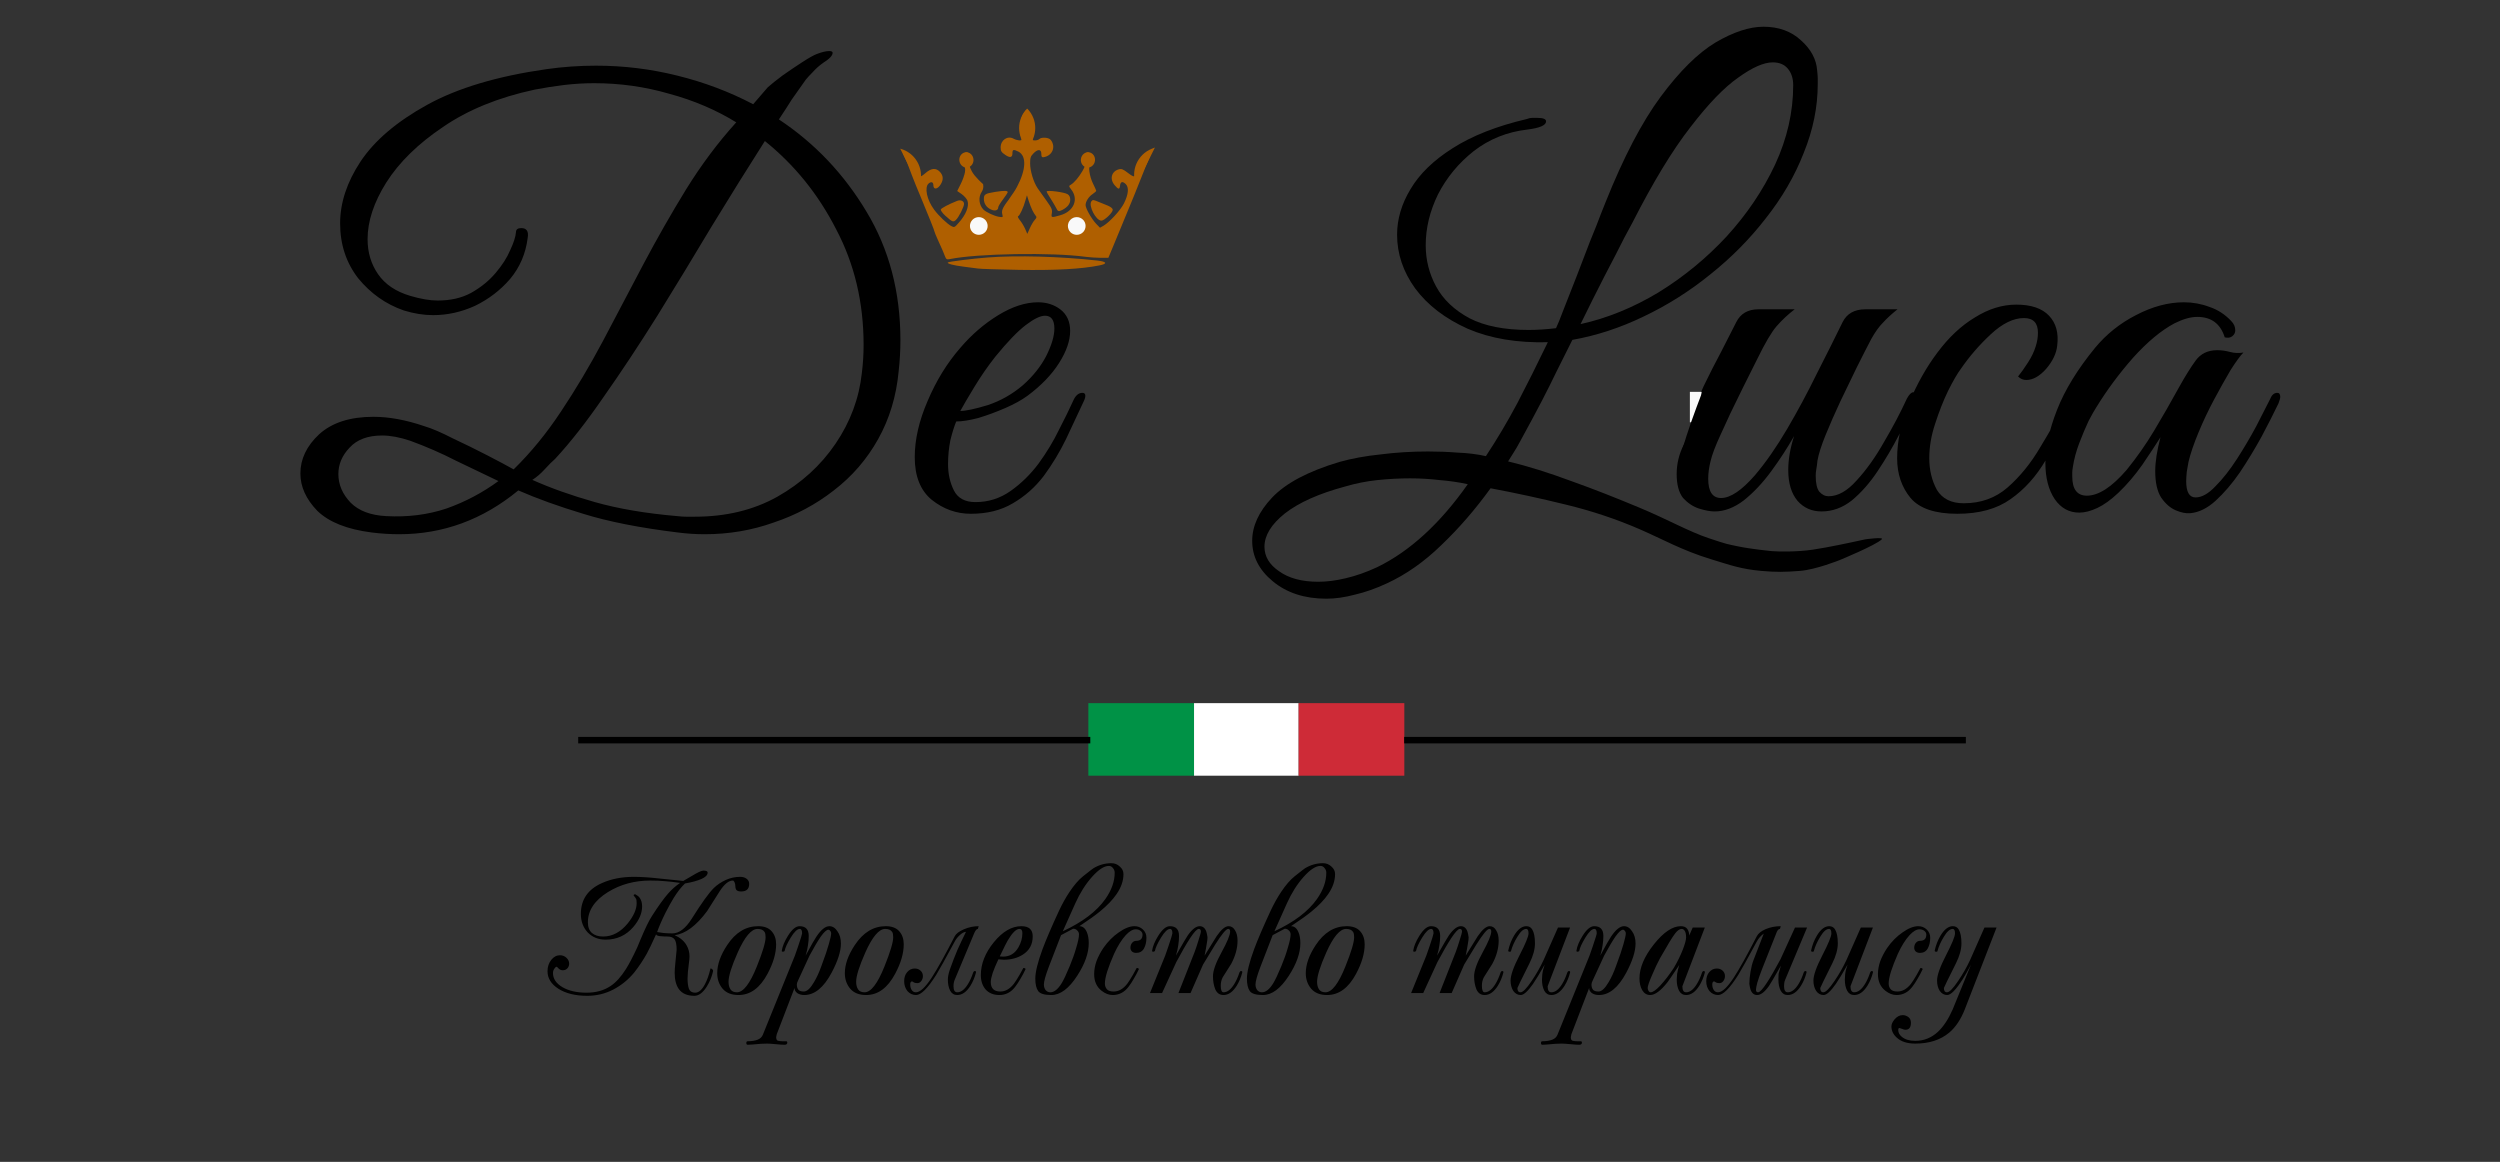 <?xml version="1.0" encoding="UTF-8"?> <svg xmlns="http://www.w3.org/2000/svg" width="454" height="211" viewBox="0 0 454 211" fill="none"><rect x="0" y="0" width="454" height="211" fill="#333333" stroke="none"/> <g clip-path="url(#clip0_104_110)"> <path d="M185.743 20.828C185.25 21.814 185.1 23.55 185.421 24.793C185.593 25.436 185.571 25.5 185.1 25.5C184.821 25.479 184.371 25.35 184.093 25.2C182.978 24.578 181.714 25.414 181.714 26.786C181.714 27.428 181.864 27.664 182.571 28.136C183.407 28.714 183.857 28.607 183.857 27.857C183.857 27.128 184.028 27.086 184.95 27.536C186.45 28.328 186.343 30.814 184.671 33.964C184.371 34.543 183.836 35.314 183.643 35.571C183.437 35.846 183.214 36.214 183.214 36.214C183.214 36.214 183.017 36.475 182.893 36.643C182.689 36.917 182.41 37.306 182.25 37.607C181.959 38.154 181.907 38.464 182.014 38.893C182.164 39.471 182.143 39.493 181.371 39.364C180.578 39.236 179.078 38.529 178.607 38.078C177.771 37.221 177.621 35.828 178.286 34.821C178.736 34.136 178.521 33.428 178.521 33.428C178.521 33.428 176.978 32.1 176.464 31.071C176.014 30.171 175.993 30 176.25 29.786C176.7 29.4 176.657 28.586 176.143 28.071C175.607 27.536 175.457 27.536 174.857 28.029C174.214 28.543 174.214 29.529 174.857 30C175.264 30.321 175.328 30.514 175.243 31.243C175.157 31.736 174.836 32.7 174.471 33.407L173.828 34.693L174.643 35.25C175.093 35.571 175.564 36.107 175.693 36.45C176.036 37.457 175.414 39.021 174.064 40.5C173.357 41.314 173.293 41.336 172.757 41.057C172.028 40.671 170.421 39.15 169.628 38.057C168.321 36.3 167.85 34.05 168.621 33.343C169.093 32.914 169.5 33.043 169.5 33.643C169.5 34.521 170.293 34.393 170.85 33.45C171.364 32.593 171.3 31.864 170.678 31.2C169.971 30.45 169.114 30.514 168.064 31.436C167.636 31.821 167.164 32.121 167.036 32.078C166.928 32.036 166.821 31.671 166.8 31.264C166.8 30.857 166.778 30.321 166.757 30.064C166.671 29.143 163.928 26.743 163.928 27.621C163.928 27.857 164.45 28.834 164.786 29.678C165.111 30.499 165.278 30.964 165.621 31.886C165.964 32.786 166.693 34.586 167.25 35.893C168.6 39.129 169.714 41.914 169.714 42.086C169.714 42.171 169.971 42.793 170.271 43.457C171.107 45.3 171.386 45.921 171.621 46.564C171.814 47.078 171.943 47.164 172.457 47.057C177.45 46.029 191.1 45.793 197.25 46.65C197.957 46.736 199.157 46.821 199.907 46.821H201.278L202.393 44.143C203.636 41.164 203.764 40.864 205.886 35.678C206.7 33.664 207.493 31.693 207.643 31.286C207.793 30.878 208.136 30.043 208.414 29.421C209.378 27.321 208.928 26.807 207.493 28.35C206.55 29.357 206.121 30.386 206.207 31.371C206.271 32.25 205.928 32.25 204.793 31.371C204.021 30.771 203.678 30.621 203.25 30.729C201.857 31.071 201.45 32.486 202.414 33.621C203.1 34.436 203.314 34.457 203.4 33.707C203.486 32.957 203.871 32.871 204.45 33.45C205.05 34.05 204.921 35.314 204.107 36.943C203.486 38.186 201.493 40.35 200.4 40.993L199.757 41.357L199.028 40.607C198.214 39.728 197.143 37.843 197.143 37.243C197.143 36.6 197.7 35.721 198.407 35.25C198.771 35.014 199.071 34.736 199.071 34.65C199.071 34.564 198.814 33.986 198.514 33.386C197.828 32.036 197.55 30 198.064 30C198.771 30 198.857 28.457 198.171 27.986C197.55 27.557 197.443 27.557 196.928 28.071C196.414 28.586 196.371 29.421 196.821 29.786C197.1 30.021 197.078 30.171 196.564 31.071C195.9 32.207 195.064 33.193 194.443 33.557C194.078 33.771 194.078 33.814 194.507 34.371C195.943 36.171 195.021 38.379 192.557 39.086C190.928 39.557 190.864 39.557 191.014 38.721C191.121 38.1 191.014 37.8 190.028 36.428C189.407 35.571 188.7 34.564 188.443 34.2C187.693 33.107 187.071 31.029 187.071 29.7C187.071 28.607 187.157 28.393 187.714 27.814C188.507 27.021 189.107 27.086 189.107 27.964C189.107 28.479 189.193 28.586 189.536 28.543C191.121 28.286 191.786 26.657 190.821 25.414C190.457 24.943 189.128 24.857 188.721 25.264C188.593 25.393 188.25 25.5 187.971 25.5C187.5 25.5 187.457 25.436 187.607 24.9C188.014 23.271 187.971 22.543 187.371 21.236C187.028 20.507 186.643 19.928 186.493 19.928C186.343 19.928 186.021 20.336 185.743 20.828ZM187.457 38.143C187.65 38.55 187.95 39.021 188.078 39.171C188.293 39.407 188.271 39.536 187.928 39.921C187.693 40.157 187.286 40.843 187.028 41.421L186.557 42.471L186.171 41.571C185.957 41.078 185.528 40.371 185.228 40.007C184.907 39.621 184.757 39.3 184.907 39.257C185.186 39.171 185.893 37.629 186.236 36.343L186.493 35.464L186.793 36.428C186.964 36.964 187.264 37.736 187.457 38.143ZM196.564 40.05C197.464 40.95 196.821 42.428 195.514 42.428C194.378 42.428 193.65 41.336 194.143 40.393C194.657 39.428 195.793 39.279 196.564 40.05Z" fill="#AF5F00"></path> <path d="M180.771 34.843C178.907 35.143 178.671 35.293 178.671 36.107C178.671 36.964 179.121 37.65 179.936 38.036C180.686 38.4 181.286 38.207 181.286 37.628C181.286 37.478 181.671 36.836 182.143 36.214C182.614 35.593 183 34.993 183 34.907C183 34.607 182.421 34.586 180.771 34.843Z" fill="#AF5F00"></path> <path d="M190.071 34.779C190.071 34.907 190.414 35.486 190.821 36.107C191.207 36.729 191.657 37.479 191.807 37.779C192.107 38.421 192.236 38.464 192.921 38.121C193.864 37.629 194.357 37.007 194.357 36.279C194.357 35.786 194.207 35.486 193.886 35.271C193.286 34.886 190.071 34.479 190.071 34.779Z" fill="#AF5F00"></path> <path d="M173.786 36.493C172.221 37.114 170.957 37.8 170.85 38.036C170.807 38.207 171.15 38.7 171.643 39.15C172.928 40.307 173.1 40.393 173.571 39.964C174.086 39.514 175.071 37.564 175.071 37.029C175.071 36.493 174.428 36.214 173.786 36.493Z" fill="#AF5F00"></path> <path d="M198.214 36.536C197.593 37.286 199.007 40.072 200.014 40.072C200.55 40.072 202.071 38.614 202.071 38.121C202.071 37.8 201.621 37.479 200.571 37.093C200.271 36.986 199.693 36.75 199.243 36.557C198.578 36.279 198.428 36.257 198.214 36.536Z" fill="#AF5F00"></path> <path d="M179.357 46.757C176.593 46.971 172.286 47.507 172.136 47.657C171.921 47.871 173.121 48.193 175.007 48.428C176.036 48.557 177.236 48.707 177.643 48.771C178.05 48.836 181.393 48.943 185.036 49.007C191.657 49.114 196.371 48.857 199.671 48.193C201.193 47.893 201 47.507 199.264 47.314C192.45 46.564 184.65 46.35 179.357 46.757Z" fill="#AF5F00"></path> <circle cx="195.536" cy="41.036" r="1.607" fill="#F9F9F9"></circle> <circle cx="177.75" cy="41.036" r="1.607" fill="#F9F9F9"></circle> <ellipse cx="175.5" cy="29.036" rx="1.286" ry="1.393" transform="rotate(-5.874 175.5 29.036)" fill="#AF5F00"></ellipse> <ellipse cx="197.571" cy="29.036" rx="1.286" ry="1.393" transform="rotate(7.194 197.571 29.036)" fill="#AF5F00"></ellipse> <path d="M186.536 19.714V19.714C188.488 21.667 188.488 24.833 186.536 26.786V26.786V26.786C184.583 24.833 184.583 21.667 186.536 19.714V19.714Z" fill="#AF5F00"></path> <path d="M209.736 26.786L207.924 30.422L206.32 33.643V33.643C205.275 31.025 206.551 28.057 209.168 27.012L209.736 26.786Z" fill="#AF5F00"></path> <path d="M166.929 33.841L165.099 30.213L163.479 27V27C166.201 27.729 167.816 30.527 167.087 33.25L166.929 33.841Z" fill="#AF5F00"></path> </g> <path d="M72.482 97.016C70.855 97.016 69.193 96.91 67.496 96.698C63.039 96.132 59.75 94.824 57.628 92.772C55.577 90.65 54.551 88.387 54.551 85.982C54.551 83.365 55.683 80.995 57.947 78.873C60.281 76.751 63.57 75.691 67.814 75.691C70.643 75.691 73.72 76.256 77.044 77.388C78.459 77.812 80.192 78.555 82.243 79.616C84.365 80.606 86.452 81.632 88.503 82.693C90.554 83.754 92.146 84.603 93.278 85.239C96.39 82.198 99.254 78.697 101.871 74.736C104.559 70.704 107.106 66.424 109.511 61.898C111.915 57.3 114.356 52.667 116.831 47.999C119.307 43.33 121.889 38.803 124.577 34.418C127.335 29.962 130.377 25.895 133.701 22.217C130.023 19.953 125.956 18.22 121.5 17.018C117.114 15.745 112.587 15.108 107.919 15.108C106.151 15.108 104.347 15.214 102.508 15.427C100.74 15.639 98.936 15.922 97.097 16.275C90.519 17.69 84.966 19.953 80.439 23.066C75.913 26.107 72.482 29.467 70.148 33.145C67.885 36.752 66.753 40.183 66.753 43.437C66.753 45.841 67.389 47.963 68.663 49.802C69.936 51.642 71.881 52.95 74.498 53.728C76.408 54.294 78.07 54.577 79.485 54.577C81.819 54.577 83.835 54.117 85.532 53.198C87.301 52.207 88.786 51.005 89.988 49.59C91.191 48.176 92.075 46.796 92.641 45.452C93.278 44.108 93.631 43.012 93.702 42.163C93.702 41.668 94.02 41.421 94.657 41.421C95.647 41.421 96.036 42.022 95.824 43.224C95.47 46.054 94.409 48.529 92.641 50.651C90.873 52.702 88.751 54.329 86.275 55.532C83.799 56.663 81.253 57.229 78.636 57.229C76.938 57.229 75.17 56.946 73.331 56.38C70.077 55.249 67.319 53.304 65.055 50.545C62.863 47.716 61.766 44.391 61.766 40.572C61.766 36.823 63.004 33.074 65.48 29.325C68.026 25.506 72.058 22.075 77.575 19.034C83.092 15.992 90.307 13.835 99.219 12.562C102.19 12.137 105.196 11.925 108.237 11.925C113.259 11.925 118.175 12.527 122.985 13.729C127.866 14.931 132.463 16.664 136.778 18.928L139.43 15.851C140.067 15.285 140.951 14.578 142.083 13.729C143.285 12.88 144.488 12.067 145.69 11.289C146.893 10.511 147.777 10.015 148.343 9.803C149.262 9.45 150.005 9.273 150.571 9.273C150.995 9.273 151.207 9.379 151.207 9.591C151.207 10.086 150.641 10.687 149.51 11.395C148.802 11.89 148.166 12.456 147.6 13.092C147.034 13.658 146.61 14.118 146.327 14.472C145.266 15.957 144.417 17.159 143.78 18.079C143.215 18.998 142.436 20.201 141.446 21.686C147.954 26.001 153.259 31.589 157.361 38.45C161.463 45.24 163.515 53.021 163.515 61.791C163.515 63.631 163.409 65.505 163.196 67.415C162.772 71.942 161.534 76.044 159.483 79.722C157.432 83.4 154.744 86.513 151.419 89.059C148.166 91.605 144.523 93.55 140.491 94.894C136.53 96.309 132.357 97.016 127.972 97.016C126.345 97.016 124.718 96.91 123.091 96.698C116.159 95.849 110.43 94.718 105.903 93.303C101.447 91.959 97.521 90.544 94.126 89.059C87.69 94.364 80.475 97.016 72.482 97.016ZM126.168 93.833C131.827 93.833 136.813 92.631 141.128 90.226C145.513 87.75 149.05 84.532 151.738 80.571C154.426 76.61 156.017 72.331 156.512 67.733C156.724 66.035 156.83 64.338 156.83 62.64C156.83 54.931 155.168 47.928 151.844 41.633C148.59 35.267 144.275 29.927 138.9 25.612C135.788 30.492 132.569 35.656 129.245 41.102C125.991 46.549 122.702 51.96 119.378 57.335C116.053 62.64 112.8 67.556 109.617 72.083C106.504 76.61 103.569 80.359 100.81 83.329C100.315 83.754 99.679 84.391 98.901 85.239C98.193 86.017 97.451 86.654 96.673 87.149C99.997 88.635 103.781 89.978 108.025 91.181C112.269 92.383 117.256 93.232 122.985 93.727C123.622 93.798 124.152 93.833 124.577 93.833C125.072 93.833 125.602 93.833 126.168 93.833ZM70.148 93.727C74.038 93.939 77.681 93.48 81.076 92.348C84.471 91.145 87.619 89.483 90.519 87.361C87.972 86.159 85.391 84.921 82.774 83.648C80.157 82.304 77.398 81.102 74.498 80.04C72.588 79.404 70.891 79.086 69.405 79.086C66.788 79.086 64.808 79.828 63.464 81.314C62.12 82.728 61.448 84.32 61.448 86.088C61.448 87.998 62.191 89.731 63.676 91.287C65.161 92.772 67.319 93.586 70.148 93.727ZM176.303 93.303C173.686 93.303 171.316 92.454 169.194 90.756C167.143 89.059 166.117 86.477 166.117 83.011C166.117 79.828 166.895 76.433 168.452 72.826C170.008 69.148 171.988 65.929 174.393 63.171C176.444 60.766 178.743 58.785 181.29 57.229C183.836 55.673 186.241 54.895 188.504 54.895C190.06 54.895 191.404 55.319 192.536 56.168C193.738 57.088 194.34 58.396 194.34 60.094C194.34 61.862 193.668 63.807 192.324 65.929C190.98 68.051 189.07 70.032 186.594 71.871C185.533 72.649 184.19 73.392 182.563 74.099C180.936 74.806 179.309 75.407 177.682 75.903C176.055 76.327 174.711 76.539 173.65 76.539C173.297 77.388 172.943 78.52 172.589 79.934C172.307 81.349 172.165 82.799 172.165 84.284C172.165 86.053 172.519 87.644 173.226 89.059C173.933 90.474 175.242 91.181 177.152 91.181C179.486 91.181 181.608 90.509 183.518 89.165C185.427 87.821 187.125 86.159 188.61 84.178C190.096 82.127 191.334 80.076 192.324 78.025C193.385 75.973 194.234 74.24 194.87 72.826C195.295 71.835 195.86 71.34 196.568 71.34C196.921 71.34 197.098 71.517 197.098 71.871C197.098 72.154 196.992 72.507 196.78 72.932C195.79 75.054 194.729 77.317 193.597 79.722C192.465 82.056 191.121 84.284 189.565 86.406C188.009 88.458 186.135 90.12 183.942 91.393C181.82 92.666 179.274 93.303 176.303 93.303ZM174.393 74.629C175.383 74.629 177.046 74.276 179.38 73.569C181.714 72.79 183.836 71.588 185.746 69.961C187.585 68.334 188.999 66.566 189.99 64.656C190.98 62.676 191.475 61.014 191.475 59.67C191.475 58.114 190.909 57.335 189.777 57.335C188.929 57.335 187.762 57.901 186.276 59.033C184.791 60.165 182.952 62.075 180.759 64.762C179.415 66.46 178.142 68.299 176.939 70.279C175.737 72.26 174.888 73.71 174.393 74.629ZM311.378 92.878C310.6 92.878 309.645 92.702 308.513 92.348C307.452 91.994 306.497 91.358 305.649 90.438C304.871 89.448 304.482 87.998 304.482 86.088C304.482 84.249 304.906 82.481 305.755 80.783C306.674 79.015 307.523 77.317 308.301 75.691C308.089 75.691 307.841 75.62 307.558 75.478C307.346 75.337 307.24 75.125 307.24 74.842C307.24 74.559 307.311 74.276 307.452 73.993C307.735 73.427 308.054 72.826 308.407 72.189C308.761 71.553 309.079 70.881 309.362 70.173C310.423 67.981 311.484 65.894 312.545 63.913C313.606 61.862 314.526 60.059 315.304 58.502C316.082 56.946 317.426 56.168 319.335 56.168H325.913C324.711 57.088 323.615 58.114 322.624 59.245C321.705 60.306 320.538 62.287 319.123 65.187C319.123 65.187 318.876 65.682 318.38 66.672C317.885 67.662 317.249 68.936 316.471 70.492C315.763 71.977 315.021 73.498 314.243 75.054C313.535 76.61 312.934 77.918 312.439 78.98C311.519 80.96 310.918 82.552 310.635 83.754C310.352 84.886 310.211 85.947 310.211 86.937C310.211 89.271 310.989 90.438 312.545 90.438C314.243 90.438 316.294 89.059 318.699 86.3C320.679 83.966 322.624 81.172 324.534 77.918C326.444 74.665 328.248 71.305 329.945 67.839C331.713 64.373 333.27 61.261 334.614 58.502C335.392 56.946 336.771 56.168 338.751 56.168H344.587C343.526 57.017 342.642 57.831 341.934 58.609C341.227 59.316 340.52 60.306 339.812 61.579C339.176 62.782 338.292 64.515 337.16 66.778C336.24 68.688 335.25 70.739 334.189 72.932C333.199 75.054 332.315 77.07 331.537 78.98C330.759 80.889 330.263 82.445 330.051 83.648C329.981 84.355 329.91 84.886 329.839 85.239C329.768 85.593 329.733 85.982 329.733 86.406C329.733 87.75 329.945 88.705 330.37 89.271C330.865 89.837 331.431 90.12 332.067 90.12C333.765 90.12 335.462 89.165 337.16 87.255C338.928 85.345 340.59 83.011 342.147 80.253C343.773 77.494 345.153 74.877 346.284 72.401C346.709 71.623 347.098 71.234 347.451 71.234C347.876 71.234 348.088 71.482 348.088 71.977C348.088 72.331 347.947 72.755 347.664 73.25C346.886 74.948 345.931 76.893 344.799 79.086C343.667 81.278 342.394 83.436 340.979 85.558C339.565 87.68 338.009 89.448 336.311 90.862C334.614 92.207 332.774 92.878 330.794 92.878C329.026 92.878 327.576 92.242 326.444 90.969C325.312 89.625 324.746 87.75 324.746 85.345C324.746 83.436 325.1 81.384 325.807 79.192C324.605 81.314 323.226 83.436 321.669 85.558C320.113 87.68 318.451 89.448 316.683 90.862C314.915 92.207 313.146 92.878 311.378 92.878ZM355.449 93.303C351.417 93.303 348.588 92.348 346.961 90.438C345.334 88.458 344.52 86.053 344.52 83.224C344.52 80.111 345.228 76.787 346.642 73.25C348.128 69.714 349.861 66.637 351.841 64.02C353.892 61.261 356.156 59.139 358.632 57.654C361.107 56.098 363.618 55.319 366.165 55.319C368.852 55.319 370.833 55.992 372.106 57.335C373.379 58.679 373.874 60.483 373.591 62.746C373.45 64.161 372.778 65.576 371.576 66.99C370.373 68.334 369.171 69.006 367.968 69.006C367.402 69.006 366.907 68.794 366.483 68.37C367.049 67.662 367.65 66.814 368.287 65.823C368.923 64.833 369.383 63.878 369.666 62.959C369.949 62.11 370.09 61.261 370.09 60.412C370.09 58.644 369.241 57.76 367.544 57.76C365.634 57.76 363.618 58.75 361.496 60.731C359.445 62.64 357.641 64.727 356.085 66.99C355.449 67.839 354.671 69.183 353.751 71.022C352.902 72.79 352.124 74.771 351.417 76.964C350.71 79.086 350.356 81.172 350.356 83.224C350.356 85.345 350.816 87.255 351.735 88.953C352.725 90.58 354.352 91.393 356.616 91.393C359.728 91.393 362.38 90.438 364.573 88.528C366.837 86.548 368.817 84.108 370.515 81.208C372.283 78.308 373.874 75.478 375.289 72.72C375.713 71.871 376.138 71.447 376.562 71.447C376.916 71.447 377.093 71.729 377.093 72.295C377.093 72.578 376.987 72.932 376.774 73.356C375.077 77.034 373.344 80.394 371.576 83.436C369.807 86.477 367.65 88.882 365.104 90.65C362.628 92.419 359.41 93.303 355.449 93.303ZM397.755 93.197C396.976 93.267 396.092 93.091 395.102 92.666C394.112 92.242 393.228 91.464 392.45 90.332C391.742 89.2 391.389 87.609 391.389 85.558C391.389 83.86 391.707 81.809 392.344 79.404C391.495 80.748 390.398 82.41 389.054 84.391C387.711 86.3 386.261 87.998 384.704 89.483C383.361 90.756 382.087 91.676 380.885 92.242C379.682 92.808 378.586 93.091 377.596 93.091C375.757 93.091 374.271 92.277 373.14 90.65C372.008 88.953 371.442 86.76 371.442 84.072C371.442 81.243 372.149 78.025 373.564 74.417C374.979 70.81 377.278 67.061 380.46 63.171C382.512 60.695 384.987 58.715 387.887 57.229C390.858 55.673 393.758 54.895 396.587 54.895C398.214 54.895 399.77 55.178 401.256 55.744C402.741 56.239 404.05 57.088 405.181 58.29C405.677 58.785 405.924 59.351 405.924 59.988C405.924 60.412 405.747 60.766 405.394 61.049C405.04 61.332 404.58 61.403 404.014 61.261C403.236 58.785 401.574 57.548 399.028 57.548C397.825 57.548 396.446 57.937 394.89 58.715C392.485 59.988 389.974 62.075 387.357 64.975C384.811 67.874 382.582 70.881 380.673 73.993C380.39 74.417 379.93 75.231 379.293 76.433C378.728 77.636 378.162 78.98 377.596 80.465C377.03 81.95 376.641 83.4 376.429 84.815C376.358 85.239 376.323 85.558 376.323 85.77C376.323 85.911 376.323 86.159 376.323 86.513C376.323 88.847 377.207 90.014 378.975 90.014C381.097 90.014 383.502 88.458 386.19 85.345C388.029 83.082 389.691 80.713 391.176 78.237C392.662 75.761 394.183 73.109 395.739 70.279C396.8 68.37 397.79 66.778 398.709 65.505C399.629 64.232 400.938 63.595 402.635 63.595C403.413 63.595 404.191 63.701 404.969 63.913C405.747 64.126 406.561 64.161 407.41 64.02C406.844 64.585 406.066 65.647 405.075 67.203C404.156 68.759 403.166 70.527 402.105 72.507C401.044 74.488 400.089 76.504 399.24 78.555C398.391 80.606 397.79 82.375 397.436 83.86C397.366 84.284 397.259 84.886 397.118 85.664C397.047 86.442 397.012 87.008 397.012 87.361C397.012 89.342 397.578 90.332 398.709 90.332C399.841 90.332 401.044 89.66 402.317 88.316C403.661 86.972 404.969 85.31 406.242 83.329C407.516 81.349 408.683 79.368 409.744 77.388C410.805 75.337 411.653 73.675 412.29 72.401C412.573 71.694 412.997 71.34 413.563 71.34C413.917 71.34 414.094 71.588 414.094 72.083C414.094 72.295 413.988 72.684 413.775 73.25C412.927 75.019 411.901 77.034 410.699 79.298C409.496 81.49 408.188 83.648 406.773 85.77C405.358 87.821 403.873 89.554 402.317 90.969C400.831 92.313 399.311 93.055 397.755 93.197Z" fill="black"></path> <path d="M106.654 180.84C104.505 180.84 102.758 180.415 101.412 179.565C100.09 178.714 99.429 177.652 99.429 176.377C99.429 175.574 99.653 174.889 100.102 174.322C100.55 173.756 101.081 173.472 101.695 173.472C102.144 173.472 102.534 173.626 102.864 173.933C103.195 174.24 103.36 174.594 103.36 174.995C103.36 175.326 103.254 175.609 103.041 175.846C102.829 176.082 102.545 176.2 102.191 176.2C101.861 176.2 101.577 176.058 101.341 175.775C101.223 175.633 101.129 175.562 101.058 175.562C100.963 175.562 100.834 175.68 100.668 175.916C100.503 176.152 100.42 176.412 100.42 176.696C100.42 177.735 100.999 178.596 102.156 179.281C103.313 179.942 104.765 180.273 106.512 180.273C108.213 180.273 109.665 179.871 110.869 179.069C111.837 178.431 112.77 177.404 113.667 175.987C114.234 175.09 114.919 173.779 115.721 172.056C115.91 171.607 116.111 171.123 116.324 170.603C117.174 168.573 117.87 167.144 118.413 166.318C119.547 164.547 120.515 163.201 121.318 162.28C121.979 161.524 122.711 160.875 123.514 160.332C122.333 160.167 121.377 160.06 120.645 160.013C119.936 159.942 119.086 159.907 118.095 159.907C115.237 159.907 112.675 160.603 110.409 161.997C107.976 163.508 106.76 165.338 106.76 167.487C106.76 168.36 107.008 169.01 107.504 169.435C108 169.86 108.673 170.072 109.523 170.072C111.2 170.072 112.687 169.281 113.986 167.699C115.072 166.353 115.615 165.125 115.615 164.015C115.615 163.614 115.58 163.354 115.509 163.236C115.462 163.118 115.32 162.917 115.084 162.634C115.037 162.563 115.06 162.504 115.155 162.457C115.273 162.386 115.355 162.374 115.403 162.422C115.757 162.611 116.017 162.823 116.182 163.059C116.465 163.461 116.607 163.98 116.607 164.618C116.607 165.845 116.076 167.085 115.013 168.337C113.691 169.871 112.014 170.639 109.984 170.639C108.661 170.639 107.575 170.202 106.725 169.328C105.899 168.431 105.485 167.309 105.485 165.964C105.485 163.366 106.76 161.501 109.311 160.367C110.987 159.612 112.923 159.234 115.119 159.234C116.442 159.234 118.036 159.34 119.901 159.553C121.79 159.742 123.183 159.883 124.08 159.978C124.482 159.765 124.989 159.47 125.603 159.092C126.69 158.431 127.398 158.1 127.729 158.1C128.248 158.1 128.508 158.219 128.508 158.455C128.508 158.903 128.13 159.293 127.374 159.623C126.619 159.954 125.627 160.226 124.399 160.438C124.116 160.698 123.773 161.076 123.372 161.572C122.994 162.067 122.652 162.563 122.345 163.059C121.896 163.791 121.4 164.688 120.857 165.751C120.196 167.073 119.688 168.242 119.334 169.258C119.523 169.305 119.913 169.364 120.503 169.435C121.093 169.482 121.625 169.505 122.097 169.505C123.325 169.505 124.505 168.608 125.639 166.814C127.433 163.956 128.768 162.103 129.641 161.253C130.255 160.662 130.975 160.178 131.802 159.801C132.628 159.423 133.502 159.234 134.423 159.234C134.895 159.234 135.285 159.352 135.592 159.588C135.899 159.824 136.052 160.131 136.052 160.509C136.052 161.43 135.568 161.89 134.6 161.89C134.199 161.89 133.915 161.808 133.75 161.642C133.608 161.453 133.537 161.206 133.537 160.899C133.537 160.662 133.49 160.438 133.396 160.226C133.301 160.013 133.195 159.907 133.077 159.907C132.345 159.907 131.566 160.533 130.739 161.784C129.936 163.036 129.157 164.263 128.402 165.468C126.418 168.136 124.458 169.588 122.522 169.824C123.514 170.273 124.234 170.887 124.683 171.666C125.037 172.28 125.214 172.953 125.214 173.685C125.214 173.968 125.178 174.37 125.108 174.889C124.942 176.093 124.86 177.038 124.86 177.723C124.86 178.478 124.942 179.092 125.108 179.565C125.296 180.037 125.674 180.273 126.241 180.273C126.879 180.273 127.469 179.765 128.012 178.75C128.413 177.994 128.744 177.062 129.004 175.952C129.027 175.834 129.11 175.834 129.252 175.952C129.417 176.046 129.5 176.176 129.5 176.341C129.287 177.333 128.909 178.266 128.366 179.139C127.658 180.273 126.902 180.84 126.099 180.84C124.801 180.84 123.856 180.426 123.266 179.6C122.77 178.892 122.522 177.912 122.522 176.66C122.522 176.235 122.557 175.692 122.628 175.031C122.794 173.496 122.876 172.646 122.876 172.481C122.876 171.536 122.746 170.899 122.487 170.568C122.227 170.237 121.814 170.072 121.247 170.072C120.751 170.072 120.267 170.049 119.795 170.001C119.346 169.93 119.134 169.812 119.157 169.647C118.402 171.324 117.835 172.504 117.457 173.189C116.796 174.37 116.04 175.503 115.19 176.589C114.128 177.888 112.852 178.927 111.365 179.706C109.901 180.462 108.331 180.84 106.654 180.84ZM134.108 180.698C132.857 180.698 131.9 180.32 131.239 179.565C130.578 178.785 130.248 177.841 130.248 176.731C130.248 175.149 130.85 173.449 132.054 171.631C133.565 169.34 135.442 168.195 137.686 168.195C138.772 168.195 139.586 168.502 140.129 169.116C140.673 169.73 140.944 170.521 140.944 171.489C140.944 173.118 140.425 174.901 139.386 176.837C138.016 179.411 136.257 180.698 134.108 180.698ZM133.825 180.202C134.982 180.202 136.186 178.644 137.438 175.527C138.5 172.882 139.031 171.111 139.031 170.214C139.031 169.765 138.972 169.446 138.854 169.258C138.618 168.88 138.193 168.691 137.579 168.691C136.446 168.691 135.242 170.119 133.967 172.977C132.857 175.48 132.302 177.25 132.302 178.289C132.302 178.856 132.42 179.317 132.656 179.671C132.892 180.025 133.282 180.202 133.825 180.202ZM144.281 179.423L141.058 187.817L140.952 188.349C140.952 188.774 141.094 188.998 141.377 189.021C141.637 189.069 141.873 189.092 142.085 189.092C142.298 189.092 142.522 189.092 142.758 189.092C142.9 189.092 142.971 189.175 142.971 189.34C142.971 189.6 142.805 189.73 142.475 189.73C142.121 189.73 141.589 189.694 140.881 189.624C140.173 189.553 139.641 189.517 139.287 189.517C138.815 189.517 138.449 189.529 138.189 189.553C136.89 189.671 136.088 189.73 135.781 189.73C135.615 189.73 135.533 189.624 135.533 189.411C135.533 189.199 135.615 189.092 135.781 189.092C136.489 189.092 137.091 188.998 137.587 188.809C138.059 188.62 138.378 188.313 138.543 187.888L144.352 173.543C144.423 173.354 144.612 172.811 144.919 171.914C145.415 170.45 145.663 169.647 145.663 169.505C145.663 168.962 145.521 168.691 145.238 168.691C144.789 168.691 144.246 169.21 143.608 170.249C142.971 171.288 142.593 172.115 142.475 172.729L142.227 172.835C142.014 172.835 141.932 172.764 141.979 172.622C142.097 171.843 142.463 170.958 143.077 169.966C143.809 168.785 144.517 168.195 145.202 168.195C146.312 168.195 146.867 168.785 146.867 169.966C146.867 170.533 146.82 171.099 146.725 171.666C146.654 172.233 146.513 172.858 146.3 173.543C147.316 171.654 147.965 170.509 148.248 170.108C149.098 168.832 149.889 168.195 150.621 168.195C151.188 168.195 151.672 168.502 152.074 169.116C152.499 169.706 152.711 170.45 152.711 171.347C152.711 172.764 152.144 174.535 151.011 176.66C149.571 179.352 147.918 180.698 146.052 180.698C145.556 180.698 145.131 180.58 144.777 180.344C144.447 180.084 144.281 179.777 144.281 179.423ZM150.94 169.47C150.94 169.305 150.881 169.163 150.763 169.045C150.669 168.903 150.562 168.832 150.444 168.832C150.114 168.832 149.653 169.246 149.063 170.072C148.496 170.899 147.811 172.056 147.009 173.543L144.919 178.077C144.777 178.36 144.706 178.596 144.706 178.785C144.706 179.187 144.801 179.505 144.99 179.742C145.179 179.954 145.509 180.06 145.981 180.06C146.548 180.06 147.162 179.494 147.823 178.36C148.319 177.534 148.768 176.554 149.169 175.42C149.807 173.72 150.255 172.398 150.515 171.454C150.798 170.485 150.94 169.824 150.94 169.47ZM157.283 180.698C156.031 180.698 155.075 180.32 154.414 179.565C153.753 178.785 153.422 177.841 153.422 176.731C153.422 175.149 154.024 173.449 155.229 171.631C156.74 169.34 158.617 168.195 160.86 168.195C161.946 168.195 162.761 168.502 163.304 169.116C163.847 169.73 164.119 170.521 164.119 171.489C164.119 173.118 163.599 174.901 162.56 176.837C161.191 179.411 159.432 180.698 157.283 180.698ZM157 180.202C158.157 180.202 159.361 178.644 160.612 175.527C161.675 172.882 162.206 171.111 162.206 170.214C162.206 169.765 162.147 169.446 162.029 169.258C161.793 168.88 161.368 168.691 160.754 168.691C159.621 168.691 158.416 170.119 157.141 172.977C156.031 175.48 155.477 177.25 155.477 178.289C155.477 178.856 155.595 179.317 155.831 179.671C156.067 180.025 156.456 180.202 157 180.202ZM176.948 169.399L173.371 177.935C173.229 178.266 173.158 178.655 173.158 179.104C173.158 179.836 173.383 180.202 173.831 180.202C174.516 180.202 175.166 179.706 175.78 178.714C176.134 178.148 176.452 177.439 176.736 176.589C176.807 176.424 176.901 176.341 177.019 176.341C177.208 176.341 177.279 176.436 177.232 176.625C177.019 177.475 176.689 178.266 176.24 178.998C175.532 180.131 174.729 180.698 173.831 180.698C173.265 180.698 172.84 180.438 172.556 179.919C172.273 179.376 172.131 178.703 172.131 177.9C172.131 177.404 172.249 176.802 172.486 176.093C172.981 174.7 173.442 173.508 173.867 172.516C174.316 171.501 174.835 170.403 175.425 169.222C175.118 169.222 174.752 169.411 174.327 169.789C173.926 170.143 173.607 170.544 173.371 170.993C171.694 174.11 170.573 176.129 170.006 177.05C168.471 179.482 167.255 180.698 166.358 180.698C165.744 180.698 165.225 180.462 164.8 179.99C164.398 179.494 164.197 178.892 164.197 178.183C164.197 177.522 164.375 176.979 164.729 176.554C165.107 176.105 165.567 175.881 166.11 175.881C166.535 175.881 166.889 176.011 167.173 176.271C167.456 176.53 167.598 176.861 167.598 177.262C167.598 177.616 167.491 177.923 167.279 178.183C167.09 178.419 166.866 178.537 166.606 178.537C166.346 178.537 166.145 178.502 166.004 178.431C165.862 178.36 165.744 178.289 165.65 178.219C165.413 178.219 165.295 178.407 165.295 178.785C165.295 179.187 165.39 179.529 165.579 179.812C165.768 180.072 166.016 180.202 166.323 180.202C167.078 180.202 168.035 179.317 169.192 177.546C170.183 176.034 171.576 173.531 173.371 170.037C173.607 169.564 174.162 169.139 175.036 168.762C175.909 168.384 176.807 168.195 177.728 168.195L177.586 168.691C177.373 168.691 177.161 168.927 176.948 169.399ZM187.54 170.037C187.54 171.501 186.938 172.611 185.734 173.366C184.766 173.98 183.621 174.287 182.298 174.287L181.307 174.216C180.882 175.114 180.539 175.928 180.279 176.66C180.043 177.392 179.925 177.947 179.925 178.325C179.925 179.482 180.504 180.06 181.661 180.06C182.558 180.06 183.373 179.6 184.105 178.679C184.388 178.301 184.742 177.746 185.167 177.014C185.498 176.4 185.71 176.011 185.805 175.846C185.828 175.775 185.911 175.763 186.053 175.81C186.194 175.857 186.253 175.928 186.23 176.023C185.947 176.637 185.64 177.215 185.309 177.758C185.002 178.301 184.683 178.785 184.353 179.21C183.597 180.202 182.641 180.698 181.484 180.698C180.445 180.698 179.618 180.367 179.004 179.706C178.414 179.021 178.119 178.148 178.119 177.085C178.119 175.031 178.91 173.036 180.492 171.099C182.074 169.163 183.739 168.195 185.486 168.195C186.856 168.195 187.54 168.809 187.54 170.037ZM185.663 169.47C185.663 168.951 185.486 168.691 185.132 168.691C184.542 168.691 183.833 169.387 183.007 170.781C182.818 171.088 182.334 172.056 181.555 173.685L182.157 173.72C183.385 173.72 184.317 173.154 184.955 172.02C185.427 171.194 185.663 170.344 185.663 169.47ZM190.916 180.698C189.688 180.698 188.897 180.462 188.543 179.99C188.188 179.494 188.011 178.738 188.011 177.723C188.011 176.518 188.448 174.736 189.322 172.374C189.959 170.651 190.963 168.313 192.332 165.361C192.923 164.11 193.549 162.988 194.21 161.997C195.06 160.721 195.886 159.765 196.689 159.128C197.846 158.207 198.472 157.723 198.566 157.675C199.582 157.061 200.668 156.755 201.825 156.755C202.415 156.755 202.923 156.955 203.348 157.357C203.797 157.734 204.021 158.195 204.021 158.738C204.021 159.942 203.608 161.147 202.781 162.351C202.073 163.39 201.069 164.441 199.771 165.503C198.944 166.188 197.693 167.085 196.016 168.195C196.606 168.195 197.055 168.549 197.362 169.258C197.598 169.801 197.716 170.474 197.716 171.276C197.716 173.071 197.02 175.043 195.626 177.191C194.115 179.529 192.545 180.698 190.916 180.698ZM195.272 164.051L193.005 169.116C196.571 167.463 199.145 165.515 200.727 163.272C201.86 161.666 202.427 160.072 202.427 158.49C202.427 158.159 202.321 157.876 202.108 157.64C201.919 157.38 201.671 157.25 201.364 157.25C200.514 157.25 199.499 157.912 198.318 159.234C197.138 160.556 196.122 162.162 195.272 164.051ZM190.739 180.202C191.447 180.202 192.144 179.635 192.828 178.502C193.183 177.912 193.655 176.908 194.245 175.491C194.741 174.311 195.142 173.177 195.449 172.091C195.78 171.005 195.945 170.202 195.945 169.683C195.945 169.399 195.839 169.163 195.626 168.974C195.438 168.762 195.19 168.655 194.883 168.655L192.687 169.824L190.455 175.598C189.865 177.156 189.57 178.219 189.57 178.785C189.57 179.187 189.676 179.529 189.889 179.812C190.125 180.072 190.408 180.202 190.739 180.202ZM208.192 170.285C208.192 171.064 208.038 171.725 207.731 172.268C207.424 172.788 206.952 173.047 206.315 173.047C206.031 173.047 205.783 172.965 205.571 172.799C205.382 172.611 205.287 172.386 205.287 172.126C205.287 171.772 205.382 171.477 205.571 171.241C205.783 170.981 206.043 170.851 206.35 170.851C207.106 170.851 207.483 170.474 207.483 169.718C207.483 169.458 207.365 169.234 207.129 169.045C206.893 168.856 206.598 168.762 206.244 168.762C205.701 168.762 205.098 169.116 204.437 169.824C203.682 170.651 202.973 171.784 202.312 173.224C201.793 174.405 201.379 175.468 201.072 176.412C200.789 177.333 200.647 178.065 200.647 178.608C200.647 179.01 200.766 179.352 201.002 179.635C201.238 179.919 201.651 180.06 202.241 180.06C203.139 180.06 203.953 179.6 204.685 178.679C204.969 178.301 205.323 177.746 205.748 177.014C206.078 176.4 206.291 176.011 206.385 175.846C206.409 175.775 206.492 175.763 206.633 175.81C206.775 175.857 206.834 175.928 206.81 176.023C206.527 176.637 206.22 177.215 205.889 177.758C205.583 178.301 205.264 178.785 204.933 179.21C204.178 180.202 203.221 180.698 202.064 180.698C201.379 180.698 200.706 180.438 200.045 179.919C199.148 179.21 198.699 178.207 198.699 176.908C198.699 176.129 198.841 175.338 199.124 174.535C199.431 173.732 199.845 172.941 200.364 172.162C201.167 171.005 202.1 170.06 203.162 169.328C204.225 168.573 205.181 168.195 206.031 168.195C206.621 168.195 207.129 168.396 207.554 168.797C207.979 169.198 208.192 169.694 208.192 170.285ZM211.03 180.344H208.834L211.597 173.543C211.668 173.354 211.856 172.811 212.163 171.914C212.659 170.45 212.907 169.647 212.907 169.505C212.907 168.962 212.766 168.691 212.482 168.691C212.034 168.691 211.49 169.21 210.853 170.249C210.215 171.288 209.838 172.115 209.719 172.729L209.472 172.835C209.259 172.835 209.176 172.764 209.224 172.622C209.342 171.843 209.708 170.958 210.322 169.966C211.054 168.785 211.762 168.195 212.447 168.195C213.557 168.195 214.111 168.785 214.111 169.966C214.111 170.533 214.064 171.099 213.97 171.666C213.899 172.233 213.757 172.858 213.545 173.543C214.796 171.347 215.516 170.119 215.705 169.86C216.485 168.75 217.205 168.195 217.866 168.195C218.433 168.195 218.834 168.526 219.07 169.187C219.141 169.399 219.212 169.742 219.283 170.214C219.283 170.521 219.235 170.922 219.141 171.418C219.07 171.914 218.94 172.622 218.751 173.543C219.483 172.363 220.215 171.182 220.947 170.001C221.774 168.797 222.494 168.195 223.108 168.195C223.604 168.195 223.993 168.443 224.277 168.939C224.584 169.411 224.737 170.037 224.737 170.816C224.737 172.209 224.348 173.626 223.568 175.066C223.049 175.869 222.541 176.672 222.045 177.475C221.809 177.923 221.691 178.431 221.691 178.998C221.691 179.801 221.856 180.202 222.187 180.202C222.872 180.202 223.521 179.706 224.135 178.714C224.489 178.148 224.808 177.439 225.091 176.589C225.162 176.424 225.257 176.341 225.375 176.341C225.564 176.341 225.635 176.436 225.587 176.625C225.375 177.475 225.044 178.266 224.596 178.998C223.887 180.131 223.084 180.698 222.187 180.698C221.502 180.698 221.006 180.356 220.699 179.671C220.416 178.962 220.274 178.171 220.274 177.298C220.274 176.282 220.794 174.83 221.833 172.941C222.872 171.052 223.391 169.789 223.391 169.151C223.391 168.844 223.273 168.691 223.037 168.691C222.659 168.691 221.868 169.647 220.664 171.56C220.522 171.796 219.79 173 218.468 175.173L216.201 180.344H214.005L216.945 172.87C217.158 172.304 217.394 171.595 217.653 170.745C217.937 169.871 218.078 169.34 218.078 169.151C218.078 168.844 217.949 168.691 217.689 168.691C217.382 168.691 216.862 169.246 216.13 170.356C215.422 171.442 214.584 172.894 213.616 174.712L211.03 180.344ZM229.344 180.698C228.116 180.698 227.325 180.462 226.971 179.99C226.617 179.494 226.44 178.738 226.44 177.723C226.44 176.518 226.877 174.736 227.75 172.374C228.388 170.651 229.391 168.313 230.761 165.361C231.351 164.11 231.977 162.988 232.638 161.997C233.488 160.721 234.315 159.765 235.118 159.128C236.275 158.207 236.9 157.723 236.995 157.675C238.01 157.061 239.096 156.755 240.253 156.755C240.844 156.755 241.351 156.955 241.776 157.357C242.225 157.734 242.449 158.195 242.449 158.738C242.449 159.942 242.036 161.147 241.21 162.351C240.501 163.39 239.498 164.441 238.199 165.503C237.373 166.188 236.121 167.085 234.445 168.195C235.035 168.195 235.484 168.549 235.791 169.258C236.027 169.801 236.145 170.474 236.145 171.276C236.145 173.071 235.448 175.043 234.055 177.191C232.544 179.529 230.974 180.698 229.344 180.698ZM233.701 164.051L231.434 169.116C235 167.463 237.573 165.515 239.155 163.272C240.289 161.666 240.855 160.072 240.855 158.49C240.855 158.159 240.749 157.876 240.537 157.64C240.348 157.38 240.1 157.25 239.793 157.25C238.943 157.25 237.928 157.912 236.747 159.234C235.566 160.556 234.551 162.162 233.701 164.051ZM229.167 180.202C229.876 180.202 230.572 179.635 231.257 178.502C231.611 177.912 232.083 176.908 232.674 175.491C233.17 174.311 233.571 173.177 233.878 172.091C234.208 171.005 234.374 170.202 234.374 169.683C234.374 169.399 234.268 169.163 234.055 168.974C233.866 168.762 233.618 168.655 233.311 168.655L231.115 169.824L228.884 175.598C228.293 177.156 227.998 178.219 227.998 178.785C227.998 179.187 228.105 179.529 228.317 179.812C228.553 180.072 228.837 180.202 229.167 180.202ZM240.989 180.698C239.737 180.698 238.781 180.32 238.12 179.565C237.458 178.785 237.128 177.841 237.128 176.731C237.128 175.149 237.73 173.449 238.934 171.631C240.445 169.34 242.323 168.195 244.566 168.195C245.652 168.195 246.467 168.502 247.01 169.116C247.553 169.73 247.825 170.521 247.825 171.489C247.825 173.118 247.305 174.901 246.266 176.837C244.897 179.411 243.137 180.698 240.989 180.698ZM240.705 180.202C241.862 180.202 243.067 178.644 244.318 175.527C245.381 172.882 245.912 171.111 245.912 170.214C245.912 169.765 245.853 169.446 245.735 169.258C245.499 168.88 245.074 168.691 244.46 168.691C243.326 168.691 242.122 170.119 240.847 172.977C239.737 175.48 239.182 177.25 239.182 178.289C239.182 178.856 239.3 179.317 239.536 179.671C239.773 180.025 240.162 180.202 240.705 180.202ZM258.452 180.344H256.256L259.018 173.543C259.089 173.354 259.278 172.811 259.585 171.914C260.081 170.45 260.329 169.647 260.329 169.505C260.329 168.962 260.187 168.691 259.904 168.691C259.455 168.691 258.912 169.21 258.275 170.249C257.637 171.288 257.259 172.115 257.141 172.729L256.893 172.835C256.681 172.835 256.598 172.764 256.645 172.622C256.763 171.843 257.129 170.958 257.743 169.966C258.475 168.785 259.184 168.195 259.868 168.195C260.978 168.195 261.533 168.785 261.533 169.966C261.533 170.533 261.486 171.099 261.391 171.666C261.321 172.233 261.179 172.858 260.966 173.543C262.218 171.347 262.938 170.119 263.127 169.86C263.906 168.75 264.626 168.195 265.288 168.195C265.854 168.195 266.256 168.526 266.492 169.187C266.563 169.399 266.634 169.742 266.704 170.214C266.704 170.521 266.657 170.922 266.563 171.418C266.492 171.914 266.362 172.622 266.173 173.543C266.905 172.363 267.637 171.182 268.369 170.001C269.196 168.797 269.916 168.195 270.53 168.195C271.026 168.195 271.415 168.443 271.698 168.939C272.005 169.411 272.159 170.037 272.159 170.816C272.159 172.209 271.769 173.626 270.99 175.066C270.471 175.869 269.963 176.672 269.467 177.475C269.231 177.923 269.113 178.431 269.113 178.998C269.113 179.801 269.278 180.202 269.609 180.202C270.294 180.202 270.943 179.706 271.557 178.714C271.911 178.148 272.23 177.439 272.513 176.589C272.584 176.424 272.678 176.341 272.796 176.341C272.985 176.341 273.056 176.436 273.009 176.625C272.796 177.475 272.466 178.266 272.017 178.998C271.309 180.131 270.506 180.698 269.609 180.698C268.924 180.698 268.428 180.356 268.121 179.671C267.838 178.962 267.696 178.171 267.696 177.298C267.696 176.282 268.216 174.83 269.255 172.941C270.294 171.052 270.813 169.789 270.813 169.151C270.813 168.844 270.695 168.691 270.459 168.691C270.081 168.691 269.29 169.647 268.086 171.56C267.944 171.796 267.212 173 265.89 175.173L263.623 180.344H261.427L264.367 172.87C264.579 172.304 264.815 171.595 265.075 170.745C265.358 169.871 265.5 169.34 265.5 169.151C265.5 168.844 265.37 168.691 265.11 168.691C264.804 168.691 264.284 169.246 263.552 170.356C262.844 171.442 262.005 172.894 261.037 174.712L258.452 180.344ZM282.929 168.443H285.125L281.052 179.104C281.052 179.836 281.276 180.202 281.725 180.202C282.409 180.202 283.059 179.706 283.673 178.714C284.027 178.148 284.346 177.439 284.629 176.589C284.7 176.424 284.794 176.341 284.912 176.341C285.101 176.341 285.172 176.436 285.125 176.625C284.912 177.475 284.582 178.266 284.133 178.998C283.425 180.131 282.622 180.698 281.725 180.698C281.158 180.698 280.733 180.438 280.45 179.919C280.166 179.376 280.024 178.703 280.024 177.9C280.024 177.286 280.095 176.684 280.237 176.093C280.379 175.645 280.473 175.338 280.52 175.173C279.623 176.755 278.915 177.923 278.395 178.679C277.451 180.025 276.707 180.698 276.164 180.698C275.621 180.698 275.172 180.45 274.818 179.954C274.487 179.435 274.322 178.809 274.322 178.077C274.322 177.109 274.865 175.574 275.951 173.472C277.037 171.371 277.581 170.049 277.581 169.505C277.581 168.962 277.439 168.691 277.156 168.691C276.66 168.691 276.128 169.163 275.562 170.108C274.995 171.028 274.605 171.902 274.393 172.729C274.369 172.823 274.275 172.858 274.109 172.835C273.944 172.811 273.873 172.74 273.897 172.622C274.109 171.631 274.464 170.722 274.96 169.895C275.644 168.762 276.388 168.195 277.191 168.195C277.663 168.195 278.017 168.396 278.254 168.797C278.584 169.34 278.749 170.178 278.749 171.312C278.749 172.398 278.419 173.602 277.758 174.925C276.294 177.853 275.562 179.352 275.562 179.423C275.562 179.942 275.751 180.202 276.128 180.202C276.553 180.202 277.226 179.517 278.147 178.148C278.997 176.896 279.729 175.609 280.343 174.287L282.929 168.443ZM288.587 179.423L285.364 187.817L285.258 188.349C285.258 188.774 285.399 188.998 285.683 189.021C285.942 189.069 286.179 189.092 286.391 189.092C286.604 189.092 286.828 189.092 287.064 189.092C287.206 189.092 287.277 189.175 287.277 189.34C287.277 189.6 287.111 189.73 286.781 189.73C286.427 189.73 285.895 189.694 285.187 189.624C284.478 189.553 283.947 189.517 283.593 189.517C283.121 189.517 282.755 189.529 282.495 189.553C281.196 189.671 280.393 189.73 280.086 189.73C279.921 189.73 279.839 189.624 279.839 189.411C279.839 189.199 279.921 189.092 280.086 189.092C280.795 189.092 281.397 188.998 281.893 188.809C282.365 188.62 282.684 188.313 282.849 187.888L288.658 173.543C288.729 173.354 288.918 172.811 289.225 171.914C289.721 170.45 289.968 169.647 289.968 169.505C289.968 168.962 289.827 168.691 289.543 168.691C289.095 168.691 288.552 169.21 287.914 170.249C287.277 171.288 286.899 172.115 286.781 172.729L286.533 172.835C286.32 172.835 286.238 172.764 286.285 172.622C286.403 171.843 286.769 170.958 287.383 169.966C288.115 168.785 288.823 168.195 289.508 168.195C290.618 168.195 291.173 168.785 291.173 169.966C291.173 170.533 291.125 171.099 291.031 171.666C290.96 172.233 290.819 172.858 290.606 173.543C291.621 171.654 292.271 170.509 292.554 170.108C293.404 168.832 294.195 168.195 294.927 168.195C295.494 168.195 295.978 168.502 296.379 169.116C296.804 169.706 297.017 170.45 297.017 171.347C297.017 172.764 296.45 174.535 295.317 176.66C293.876 179.352 292.223 180.698 290.358 180.698C289.862 180.698 289.437 180.58 289.083 180.344C288.752 180.084 288.587 179.777 288.587 179.423ZM295.246 169.47C295.246 169.305 295.187 169.163 295.069 169.045C294.974 168.903 294.868 168.832 294.75 168.832C294.419 168.832 293.959 169.246 293.369 170.072C292.802 170.899 292.117 172.056 291.314 173.543L289.225 178.077C289.083 178.36 289.012 178.596 289.012 178.785C289.012 179.187 289.107 179.505 289.295 179.742C289.484 179.954 289.815 180.06 290.287 180.06C290.854 180.06 291.468 179.494 292.129 178.36C292.625 177.534 293.074 176.554 293.475 175.42C294.113 173.72 294.561 172.398 294.821 171.454C295.104 170.485 295.246 169.824 295.246 169.47ZM306.76 169.895L307.397 168.443H309.593L305.52 179.104C305.52 179.836 305.745 180.202 306.193 180.202C306.878 180.202 307.527 179.706 308.141 178.714C308.495 178.148 308.814 177.439 309.098 176.589C309.168 176.424 309.263 176.341 309.381 176.341C309.57 176.341 309.641 176.436 309.593 176.625C309.381 177.475 309.05 178.266 308.602 178.998C307.893 180.131 307.091 180.698 306.193 180.698C305.627 180.698 305.201 180.438 304.918 179.919C304.635 179.376 304.493 178.703 304.493 177.9C304.493 177.687 304.517 177.345 304.564 176.873C304.635 176.4 304.765 175.857 304.954 175.243C303.608 177.25 302.899 178.289 302.828 178.36C301.601 179.919 300.55 180.698 299.676 180.698C299.062 180.698 298.578 180.403 298.224 179.812C297.893 179.222 297.728 178.514 297.728 177.687C297.728 175.751 298.602 173.685 300.349 171.489C302.096 169.293 303.726 168.195 305.237 168.195C305.78 168.195 306.17 168.36 306.406 168.691C306.642 169.021 306.76 169.423 306.76 169.895ZM306.193 170.249C306.193 169.683 306.111 169.281 305.945 169.045C305.804 168.809 305.615 168.691 305.379 168.691C305.024 168.691 304.635 168.962 304.21 169.505C303.714 170.143 302.793 171.654 301.447 174.039C300.998 174.866 300.514 175.893 299.995 177.121C299.475 178.325 299.216 179.092 299.216 179.423C299.216 179.565 299.263 179.73 299.357 179.919C299.475 180.108 299.605 180.202 299.747 180.202C300.148 180.202 300.727 179.801 301.482 178.998C302.333 178.077 303.159 177.003 303.962 175.775C304.623 174.665 305.178 173.531 305.627 172.374C306.004 171.383 306.193 170.674 306.193 170.249ZM325.968 168.443H328.164L324.197 177.9C324.103 178.112 324.044 178.325 324.02 178.537C323.996 178.75 323.984 178.939 323.984 179.104C323.984 179.836 324.209 180.202 324.657 180.202C325.342 180.202 325.992 179.706 326.606 178.714C326.96 178.148 327.278 177.439 327.562 176.589C327.633 176.424 327.727 176.341 327.845 176.341C328.034 176.341 328.105 176.436 328.058 176.625C327.845 177.475 327.515 178.266 327.066 178.998C326.358 180.131 325.555 180.698 324.657 180.698C324.091 180.698 323.666 180.438 323.382 179.919C323.099 179.376 322.957 178.703 322.957 177.9C322.957 177.404 322.969 177.05 322.993 176.837C323.04 176.625 323.182 176.129 323.418 175.35C322.166 177.546 321.446 178.773 321.257 179.033C320.478 180.143 319.758 180.698 319.097 180.698C318.53 180.698 318.129 180.367 317.892 179.706C317.822 179.494 317.751 179.151 317.68 178.679C317.68 178.041 317.751 177.309 317.892 176.483C318.034 175.633 318.211 174.936 318.424 174.393L320.301 169.541C320.065 169.706 319.829 169.919 319.593 170.178C319.38 170.415 319.191 170.686 319.026 170.993C317.349 174.11 316.228 176.129 315.661 177.05C314.126 179.482 312.91 180.698 312.013 180.698C311.399 180.698 310.879 180.462 310.454 179.99C310.053 179.494 309.852 178.892 309.852 178.183C309.852 177.522 310.029 176.979 310.384 176.554C310.761 176.105 311.222 175.881 311.765 175.881C312.19 175.881 312.544 176.011 312.827 176.271C313.111 176.53 313.252 176.861 313.252 177.262C313.252 177.616 313.146 177.923 312.934 178.183C312.745 178.419 312.52 178.537 312.261 178.537C312.001 178.537 311.8 178.502 311.659 178.431C311.517 178.36 311.399 178.289 311.304 178.219C311.068 178.219 310.95 178.407 310.95 178.785C310.95 179.187 311.045 179.529 311.234 179.812C311.422 180.072 311.67 180.202 311.977 180.202C312.733 180.202 313.689 179.317 314.846 177.546C315.838 176.034 317.231 173.531 319.026 170.037C319.286 169.517 319.829 169.08 320.655 168.726C321.505 168.372 322.414 168.195 323.382 168.195L323.241 168.691C323.028 168.691 322.839 168.868 322.674 169.222L319.947 176.093C319.593 177.014 319.321 177.794 319.132 178.431C318.967 179.069 318.884 179.505 318.884 179.742C318.884 180.049 319.014 180.202 319.274 180.202C319.581 180.202 320.112 179.624 320.868 178.467C321.552 177.428 322.379 175.999 323.347 174.181L325.968 168.443ZM337.926 168.443H340.122L336.048 179.104C336.048 179.836 336.273 180.202 336.721 180.202C337.406 180.202 338.055 179.706 338.669 178.714C339.024 178.148 339.342 177.439 339.626 176.589C339.697 176.424 339.791 176.341 339.909 176.341C340.098 176.341 340.169 176.436 340.122 176.625C339.909 177.475 339.578 178.266 339.13 178.998C338.421 180.131 337.619 180.698 336.721 180.698C336.155 180.698 335.73 180.438 335.446 179.919C335.163 179.376 335.021 178.703 335.021 177.9C335.021 177.286 335.092 176.684 335.234 176.093C335.375 175.645 335.47 175.338 335.517 175.173C334.62 176.755 333.911 177.923 333.392 178.679C332.447 180.025 331.704 180.698 331.161 180.698C330.617 180.698 330.169 180.45 329.815 179.954C329.484 179.435 329.319 178.809 329.319 178.077C329.319 177.109 329.862 175.574 330.948 173.472C332.034 171.371 332.577 170.049 332.577 169.505C332.577 168.962 332.436 168.691 332.152 168.691C331.656 168.691 331.125 169.163 330.558 170.108C329.992 171.028 329.602 171.902 329.39 172.729C329.366 172.823 329.271 172.858 329.106 172.835C328.941 172.811 328.87 172.74 328.894 172.622C329.106 171.631 329.46 170.722 329.956 169.895C330.641 168.762 331.385 168.195 332.188 168.195C332.66 168.195 333.014 168.396 333.25 168.797C333.581 169.34 333.746 170.178 333.746 171.312C333.746 172.398 333.416 173.602 332.754 174.925C331.29 177.853 330.558 179.352 330.558 179.423C330.558 179.942 330.747 180.202 331.125 180.202C331.55 180.202 332.223 179.517 333.144 178.148C333.994 176.896 334.726 175.609 335.34 174.287L337.926 168.443ZM350.526 170.285C350.526 171.064 350.373 171.725 350.066 172.268C349.759 172.788 349.286 173.047 348.649 173.047C348.365 173.047 348.117 172.965 347.905 172.799C347.716 172.611 347.622 172.386 347.622 172.126C347.622 171.772 347.716 171.477 347.905 171.241C348.117 170.981 348.377 170.851 348.684 170.851C349.44 170.851 349.818 170.474 349.818 169.718C349.818 169.458 349.7 169.234 349.463 169.045C349.227 168.856 348.932 168.762 348.578 168.762C348.035 168.762 347.433 169.116 346.772 169.824C346.016 170.651 345.308 171.784 344.646 173.224C344.127 174.405 343.714 175.468 343.407 176.412C343.123 177.333 342.982 178.065 342.982 178.608C342.982 179.01 343.1 179.352 343.336 179.635C343.572 179.919 343.985 180.06 344.576 180.06C345.473 180.06 346.287 179.6 347.019 178.679C347.303 178.301 347.657 177.746 348.082 177.014C348.413 176.4 348.625 176.011 348.72 175.846C348.743 175.775 348.826 175.763 348.968 175.81C349.109 175.857 349.168 175.928 349.145 176.023C348.861 176.637 348.554 177.215 348.224 177.758C347.917 178.301 347.598 178.785 347.267 179.21C346.512 180.202 345.555 180.698 344.398 180.698C343.714 180.698 343.041 180.438 342.38 179.919C341.482 179.21 341.034 178.207 341.034 176.908C341.034 176.129 341.175 175.338 341.459 174.535C341.766 173.732 342.179 172.941 342.698 172.162C343.501 171.005 344.434 170.06 345.496 169.328C346.559 168.573 347.515 168.195 348.365 168.195C348.956 168.195 349.463 168.396 349.888 168.797C350.313 169.198 350.526 169.694 350.526 170.285ZM360.377 168.443H362.573L356.8 183.319C356.068 185.161 355.123 186.566 353.966 187.534C352.384 188.856 350.33 189.517 347.803 189.517C346.363 189.517 345.253 189.163 344.474 188.455C343.813 187.864 343.482 187.18 343.482 186.4C343.482 186.023 343.659 185.609 344.014 185.161C344.462 184.618 344.97 184.346 345.537 184.346C345.891 184.346 346.233 184.464 346.564 184.7C346.871 184.936 347.024 185.279 347.024 185.727C347.024 186.578 346.694 187.003 346.032 187.003C345.844 187.003 345.655 186.955 345.466 186.861C345.277 186.79 345.1 186.731 344.934 186.684C344.793 186.684 344.722 186.814 344.722 187.073C344.722 187.522 344.934 187.923 345.359 188.278C345.95 188.774 346.764 189.021 347.803 189.021C349.362 189.021 350.731 188.478 351.912 187.392C352.927 186.448 353.825 185.09 354.604 183.319L357.933 175.173C357.249 176.448 356.753 177.321 356.446 177.794C355.218 179.73 354.273 180.698 353.612 180.698C353.069 180.698 352.62 180.45 352.266 179.954C351.936 179.435 351.77 178.809 351.77 178.077C351.77 177.109 352.313 175.574 353.4 173.472C354.486 171.371 355.029 170.049 355.029 169.505C355.029 168.962 354.887 168.691 354.604 168.691C354.108 168.691 353.577 169.163 353.01 170.108C352.443 171.028 352.054 171.902 351.841 172.729C351.818 172.823 351.723 172.858 351.558 172.835C351.393 172.811 351.322 172.74 351.345 172.622C351.558 171.631 351.912 170.722 352.408 169.895C353.093 168.762 353.836 168.195 354.639 168.195C355.112 168.195 355.466 168.396 355.702 168.797C356.032 169.34 356.198 170.178 356.198 171.312C356.198 172.398 355.867 173.602 355.206 174.925C353.742 177.853 353.01 179.352 353.01 179.423C353.01 179.942 353.199 180.202 353.577 180.202C354.002 180.202 354.675 179.517 355.596 178.148C356.446 176.896 357.178 175.609 357.792 174.287L360.377 168.443Z" fill="black"></path> <line x1="197.646" y1="134.279" x2="216.836" y2="134.279" stroke="#009246" stroke-width="13.176"></line> <line x1="216.836" y1="134.279" x2="235.835" y2="134.279" stroke="white" stroke-width="13.176"></line> <line x1="235.835" y1="134.279" x2="255.026" y2="134.279" stroke="#CE2B37" stroke-width="13.176"></line> <path d="M338.76 97.938C338.76 97.938 342.211 97.463 341.736 97.938C340.673 99.001 334.085 101.711 334.085 101.711C334.085 101.711 329.775 103.452 326.859 103.676C324.096 103.889 322.574 103.919 319.846 103.676C316.161 103.348 314.212 102.621 310.707 101.551C305.454 99.947 301.986 97.937 297.742 96.098C293.498 94.259 289.042 92.774 284.374 91.642C279.776 90.51 275.214 89.52 270.687 88.671C267.928 92.491 264.958 95.921 261.775 98.963C258.662 102.004 255.338 104.339 251.801 105.965C249.821 106.885 247.911 107.557 246.072 107.981C244.233 108.476 242.5 108.724 240.873 108.724C236.912 108.724 233.658 107.663 231.112 105.541C228.636 103.49 227.399 101.05 227.399 98.22C227.399 95.532 228.601 92.915 231.006 90.369C233.482 87.752 237.549 85.594 243.207 83.897C245.471 83.26 247.982 82.801 250.74 82.518C253.499 82.164 256.364 81.987 259.334 81.987C261.173 81.987 262.977 82.058 264.745 82.199C266.584 82.27 268.282 82.482 269.838 82.836C271.889 79.724 273.799 76.505 275.567 73.181C277.336 69.786 279.175 66.108 281.085 62.147C275.497 62.288 270.652 61.475 266.549 59.706C262.447 57.867 259.264 55.427 257 52.386C254.807 49.344 253.711 46.09 253.711 42.625C253.711 39.795 254.525 37.037 256.151 34.349C257.778 31.59 260.325 29.115 263.79 26.922C267.327 24.659 271.819 22.89 277.265 21.617C277.619 21.476 277.937 21.405 278.22 21.405C278.574 21.405 278.892 21.405 279.175 21.405C280.236 21.405 280.766 21.617 280.766 22.041C280.766 22.749 279.635 23.244 277.371 23.527C273.693 23.951 270.439 25.26 267.61 27.453C264.851 29.645 262.694 32.262 261.138 35.304C259.653 38.345 258.91 41.422 258.91 44.534C258.91 47.222 259.547 49.733 260.82 52.067C262.093 54.401 264.109 56.311 266.867 57.797C269.626 59.211 273.198 59.919 277.583 59.919C279.139 59.919 280.802 59.813 282.57 59.6C282.853 59.035 283.313 57.903 283.949 56.205C284.657 54.437 285.435 52.456 286.283 50.264C287.132 48.071 287.946 45.949 288.724 43.898C289.572 41.846 290.244 40.149 290.74 38.805C291.305 37.39 291.588 36.683 291.588 36.683C294.842 28.549 298.166 22.183 301.562 17.585C305.027 12.917 308.352 9.628 311.535 7.718C314.789 5.808 317.689 4.854 320.235 4.854C322.993 4.854 325.257 5.667 327.025 7.294C328.864 8.921 329.854 10.76 329.996 12.811C330.067 13.447 330.102 13.907 330.102 14.19C330.102 14.473 330.102 14.827 330.102 15.251C330.102 19.424 329.253 23.598 327.556 27.771C325.929 31.944 323.63 35.905 320.659 39.654C317.759 43.403 314.399 46.798 310.58 49.839C306.831 52.881 302.799 55.427 298.485 57.478C294.241 59.53 289.926 60.944 285.541 61.722C284.48 63.844 283.525 65.754 282.676 67.452C281.898 69.079 281.014 70.847 280.024 72.757C279.033 74.666 277.725 77.107 276.098 80.077C275.603 80.997 275.214 81.669 274.931 82.093C274.719 82.447 274.365 83.013 273.87 83.791C277.406 84.64 281.261 85.842 285.435 87.398C289.608 88.883 293.493 90.43 297.742 92.2C302.844 94.325 306.669 96.521 310.282 97.726C313.895 98.93 313.488 98.764 315.595 99.213C317.891 99.703 321.546 100.063 321.546 100.063C321.546 100.063 323.671 100.276 326.859 100.063C328.671 99.943 329.708 99.754 331.534 99.426C334.355 98.919 338.76 97.938 338.76 97.938ZM287.026 58.858C291.836 57.797 296.54 55.887 301.137 53.128C305.735 50.299 309.873 46.904 313.551 42.943C317.229 38.911 320.164 34.561 322.357 29.893C324.55 25.154 325.646 20.344 325.646 15.463C325.646 14.261 325.328 13.271 324.691 12.493C324.054 11.715 323.135 11.325 321.932 11.325C320.306 11.325 318.219 12.245 315.673 14.084C313.126 15.852 310.226 18.858 306.973 23.102C303.719 27.276 300.218 33.04 296.469 40.397C296.469 40.397 295.974 41.316 294.983 43.155C294.064 44.994 292.861 47.328 291.376 50.158C289.961 52.916 288.511 55.816 287.026 58.858ZM239.388 105.647C240.944 105.647 242.606 105.435 244.374 105.011C246.213 104.586 248.123 103.914 250.104 102.995C256.045 100.095 261.527 95.073 266.549 87.929C264.922 87.575 263.225 87.327 261.456 87.186C259.688 86.974 257.884 86.868 256.045 86.868C254.136 86.868 252.155 86.974 250.104 87.186C248.123 87.398 246.178 87.787 244.268 88.353C239.529 89.626 235.887 91.253 233.34 93.234C230.865 95.214 229.627 97.23 229.627 99.281C229.627 101.05 230.511 102.535 232.279 103.737C234.048 105.011 236.417 105.647 239.388 105.647Z" fill="black"></path> <line x1="105" y1="134.411" x2="198" y2="134.411" stroke="black" stroke-width="1.178"></line> <line x1="255" y1="134.411" x2="357" y2="134.411" stroke="black" stroke-width="1.178"></line> <rect x="306.882" y="71.16" width="2.125" height="5.526" fill="#F9F9F9"></rect> <path d="M309.22 70.948L309.432 74.986V80.936L305.394 81.999C305.394 81.999 305.719 80.949 306.244 79.236C307.062 76.569 309.22 70.948 309.22 70.948Z" fill="black"></path> <defs> <clipPath id="clip0_104_110"> <rect width="49.286" height="45" fill="white" transform="translate(162 12)"></rect> </clipPath> </defs> </svg> 